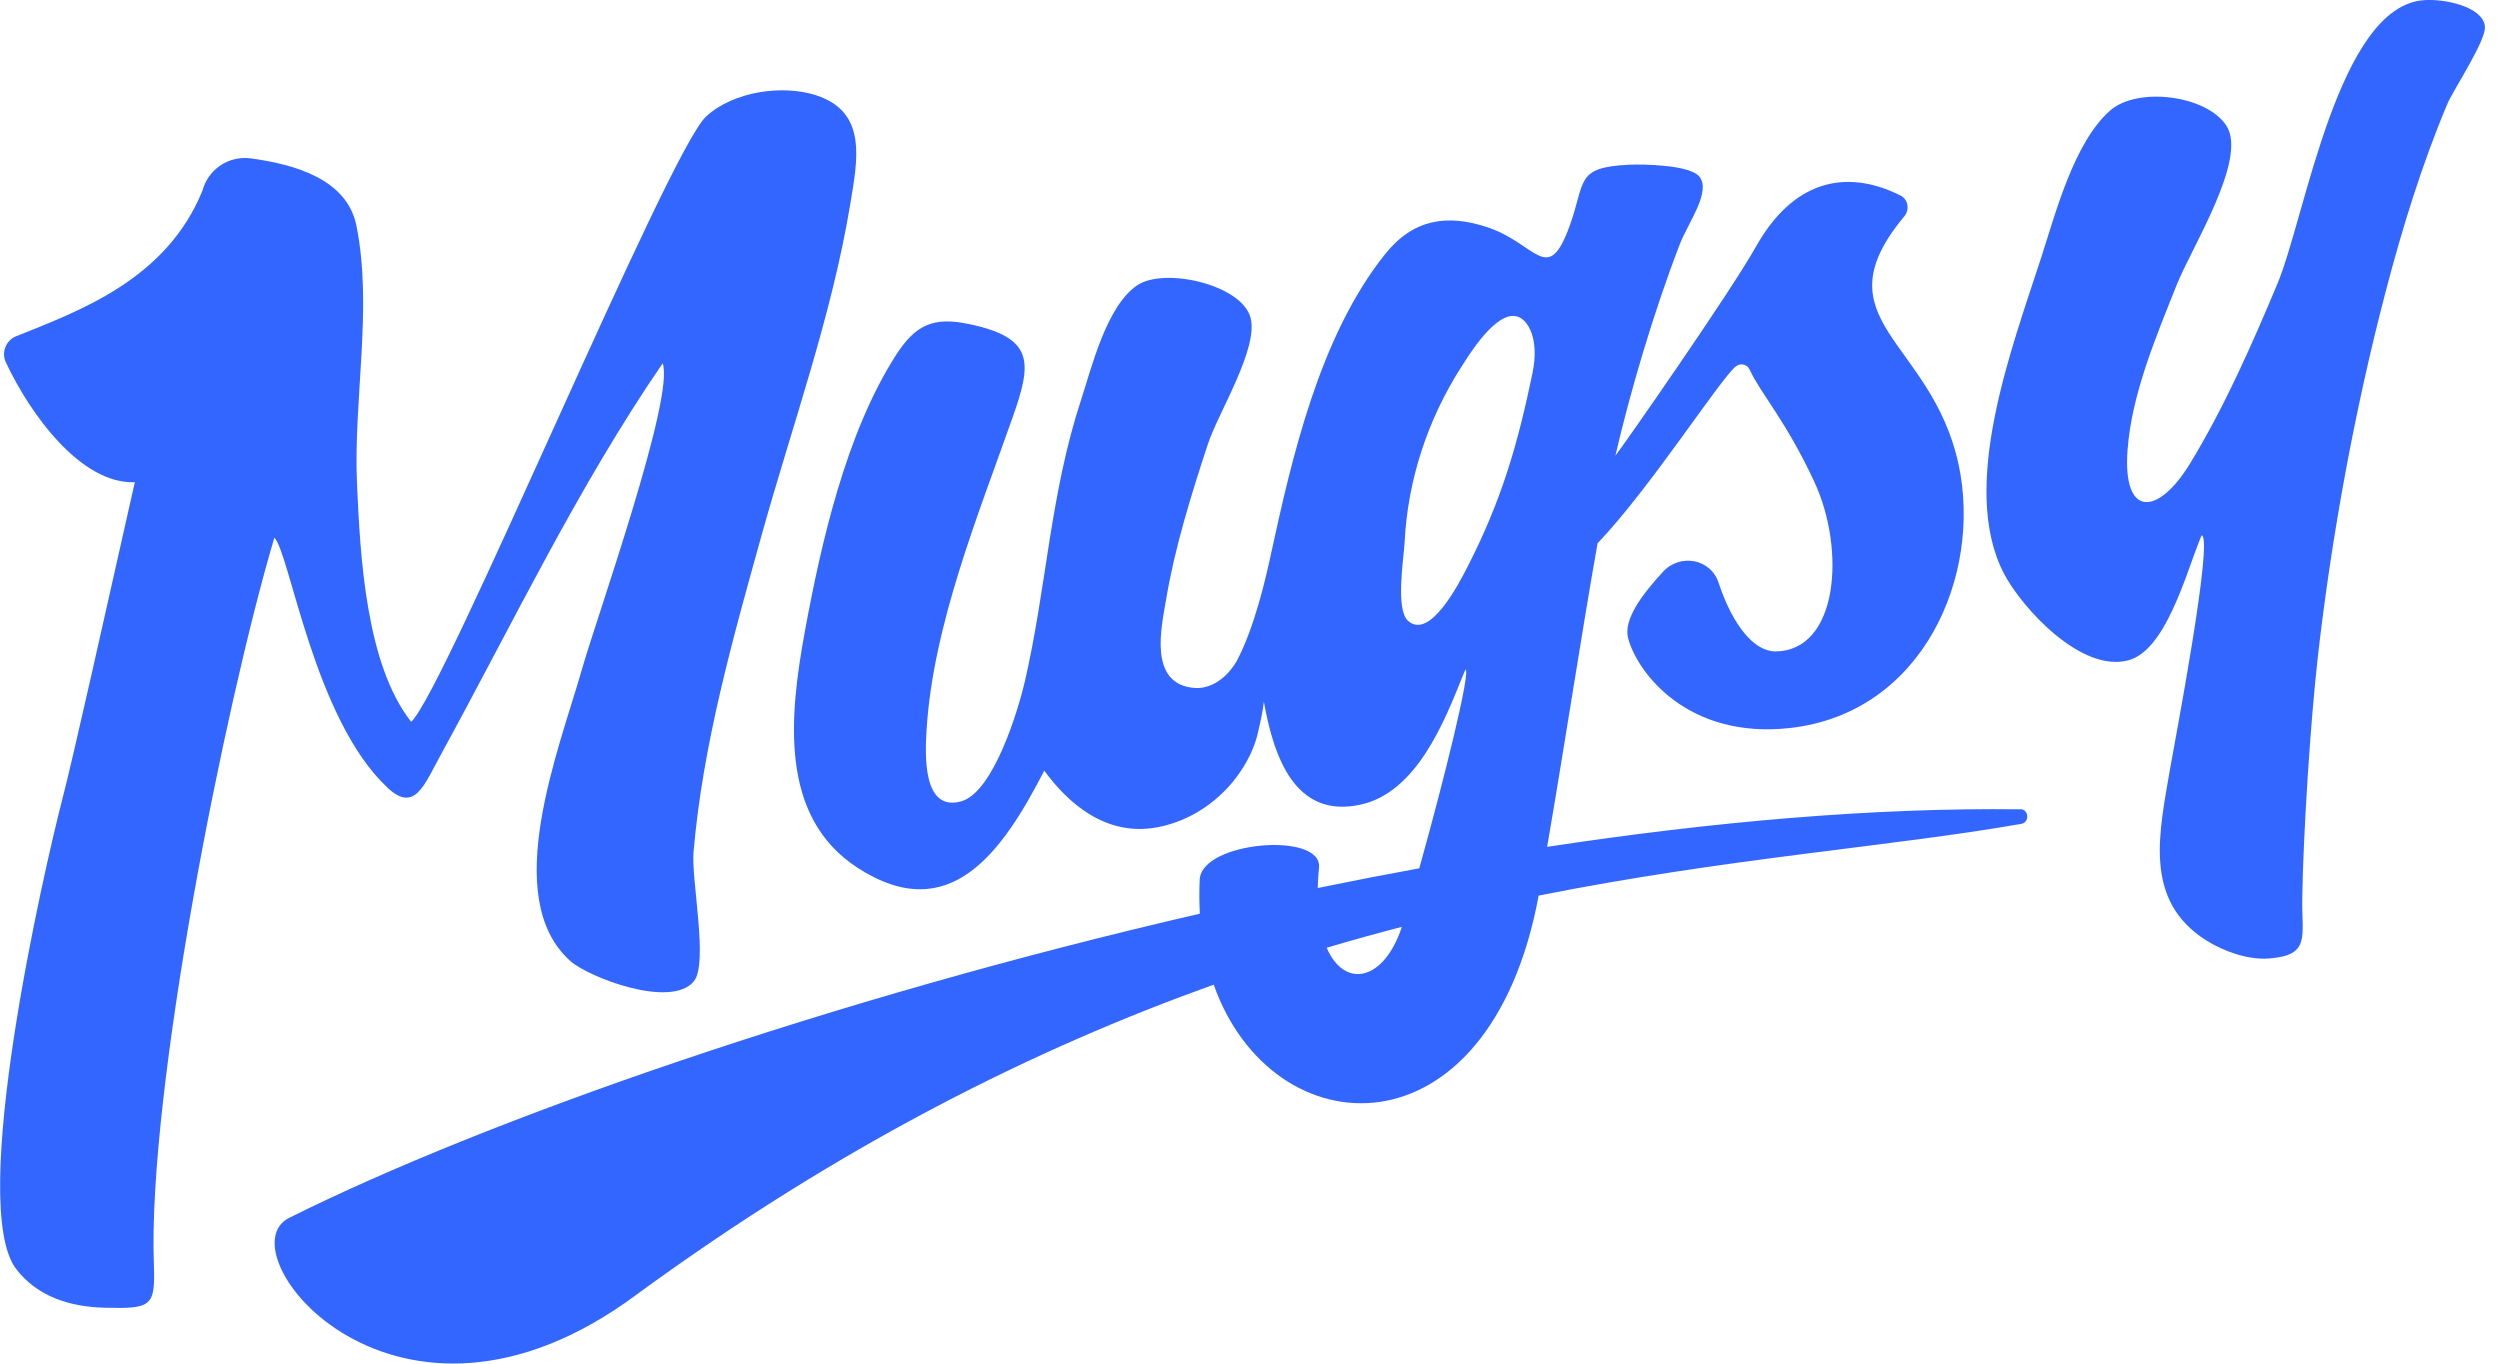 <svg xmlns="http://www.w3.org/2000/svg" fill="none" viewBox="0 0 88 48" height="48" width="88">
<g clip-path="url(#clip0_8609_7017)">
<path fill="#3366FF" d="M85.341 0.005C82.299 0.185 81.146 7.648 80.168 9.982C79.274 12.117 78.309 14.309 77.096 16.306C75.962 18.169 74.71 18.237 74.89 15.837C75.036 13.871 75.885 11.875 76.621 10.025C77.148 8.704 79.117 5.608 78.375 4.434C77.7 3.361 75.259 3.034 74.28 3.889C73.006 4.998 72.347 7.536 71.862 9.031C70.825 12.234 68.942 17.145 70.546 20.203C71.167 21.383 73.257 23.7 74.928 23.24C76.202 22.889 76.903 20.353 77.396 19.092C77.407 19.057 77.438 18.98 77.495 18.844C77.939 18.882 76.525 26.258 76.403 26.971C76.009 29.289 75.413 31.691 77.669 33.107C78.265 33.481 79.125 33.794 79.861 33.739C81.337 33.63 81.02 32.977 81.039 31.634C81.072 29.376 81.331 25.372 81.588 23.117C82.076 18.852 82.881 14.451 83.978 10.254C84.555 8.048 85.252 5.782 86.146 3.66C86.353 3.167 87.544 1.386 87.469 0.91C87.362 0.226 86.06 -0.041 85.346 0.003L85.341 0.005Z"></path>
<path fill="#3366FF" d="M53.952 13.097C53.428 15.619 52.87 17.591 51.638 19.988C51.335 20.576 50.331 22.521 49.57 21.859C49.109 21.459 49.413 19.661 49.443 19.078C49.553 16.916 50.237 14.789 51.448 12.901C51.71 12.493 52.644 10.959 53.383 11.134C53.808 11.235 54.183 11.973 53.949 13.097H53.952ZM46.699 33.361C47.595 33.094 48.475 32.851 49.346 32.625C48.718 34.537 47.331 34.823 46.699 33.361ZM71.115 28.488C65.936 28.423 60.255 28.927 54.459 29.809C55.057 26.345 55.703 22.099 56.235 19.122C58.06 17.221 60.531 13.367 61.096 12.901C61.259 12.768 61.499 12.82 61.584 13.005C61.998 13.893 62.85 14.78 63.868 16.968C64.973 19.345 64.711 22.921 62.489 22.929C61.75 22.929 60.992 22.02 60.492 20.506C60.217 19.675 59.147 19.468 58.537 20.127C57.815 20.911 57.128 21.81 57.313 22.477C57.647 23.7 59.422 26.018 62.988 25.628C67.703 25.114 69.774 20.239 68.944 16.358C67.998 11.943 63.967 11.3 67.031 7.615C67.229 7.375 67.166 7.016 66.895 6.88C64.918 5.896 63.087 6.408 61.808 8.685C60.887 10.322 57.136 15.693 56.861 16.042C57.374 13.825 58.195 11.019 59.125 8.606C59.411 7.86 60.247 6.743 59.817 6.215C59.483 5.804 57.853 5.774 57.349 5.798C55.443 5.891 55.821 6.367 55.256 7.939C54.475 10.101 54.089 8.568 52.349 7.996C50.935 7.53 49.741 7.707 48.748 8.955C46.445 11.842 45.472 16.126 44.73 19.541C44.565 20.309 44.165 22.082 43.528 23.278C43.004 24.15 42.339 24.234 42.08 24.218C40.384 24.117 40.895 22.02 41.043 21.124C41.349 19.283 41.931 17.414 42.521 15.622C42.885 14.522 44.308 12.267 44.019 11.183C43.707 10.017 41.002 9.402 40.04 10.036C38.953 10.752 38.421 12.953 38.06 14.056C36.959 17.403 36.844 20.669 36.069 24.013C35.851 24.953 34.977 27.892 33.832 28.208C32.47 28.584 32.561 26.563 32.616 25.68C32.845 22.02 34.409 18.19 35.641 14.702C36.32 12.779 36.43 11.896 34.122 11.409C32.859 11.142 32.227 11.42 31.527 12.517C29.776 15.254 28.899 19.138 28.334 22.213C27.785 25.198 27.416 28.739 30.176 30.539C33.435 32.663 35.291 29.975 36.758 27.126C37.583 28.257 38.915 29.452 40.71 29.125C42.61 28.78 43.95 27.214 44.278 25.795C44.341 25.522 44.449 25.073 44.488 24.7C44.835 26.634 45.574 28.823 47.885 28.325C49.87 27.895 50.844 25.392 51.483 23.806C51.511 23.741 51.539 23.668 51.58 23.572C51.795 23.559 50.835 27.434 49.959 30.564C48.767 30.782 47.576 31.013 46.385 31.258C46.39 31.032 46.404 30.792 46.429 30.539C46.553 29.264 42.293 29.608 42.229 30.964C42.21 31.378 42.213 31.778 42.235 32.162C29.238 35.156 17.061 39.431 10.178 42.869C7.818 44.048 13.937 51.881 22.424 45.557C29.644 40.279 36.452 36.904 42.723 34.66C44.777 40.48 52.418 40.894 54.161 31.525C60.807 30.201 66.548 29.806 71.15 29C71.448 28.948 71.421 28.488 71.117 28.483L71.115 28.488Z"></path>
<path fill="#3366FF" d="M13.628 27.718C14.598 28.625 14.913 27.666 15.544 26.517C18.045 21.95 20.362 17.102 23.326 12.79C23.759 13.978 21.002 21.745 20.486 23.554C19.692 26.351 17.574 31.588 20.075 33.827C20.712 34.396 23.607 35.518 24.421 34.546C24.945 33.922 24.327 30.97 24.413 29.987C24.735 26.234 25.778 22.541 26.798 18.875C27.876 15.005 29.28 11.123 29.93 7.18C30.19 5.611 30.534 3.947 28.734 3.356C27.564 2.972 25.819 3.209 24.854 4.102C23.516 5.339 15.649 24.335 14.474 25.408C12.878 23.382 12.679 19.577 12.566 17.017C12.437 14.068 13.129 10.802 12.544 7.934C12.21 6.311 10.393 5.788 8.83 5.575C8.162 5.486 7.531 5.834 7.241 6.409C7.194 6.504 7.153 6.605 7.126 6.711C5.854 9.843 2.788 10.946 0.576 11.832C0.21 11.979 0.039 12.398 0.207 12.755C1.056 14.571 2.851 17.05 4.746 16.974C3.662 21.789 2.589 26.61 2.192 28.14C1.541 30.657 -1.155 42.439 0.574 44.675C1.318 45.639 2.451 45.998 3.668 46.031C5.35 46.078 5.468 45.982 5.416 44.506C5.195 38.419 7.9 24.861 9.657 18.924C10.203 19.474 11.052 25.308 13.633 27.718H13.628Z"></path>
</g>
<defs>
<clipPath id="clip0_8609_7017">
<rect fill="white" height="48" width="87.467"></rect>
</clipPath>
</defs>
</svg>
